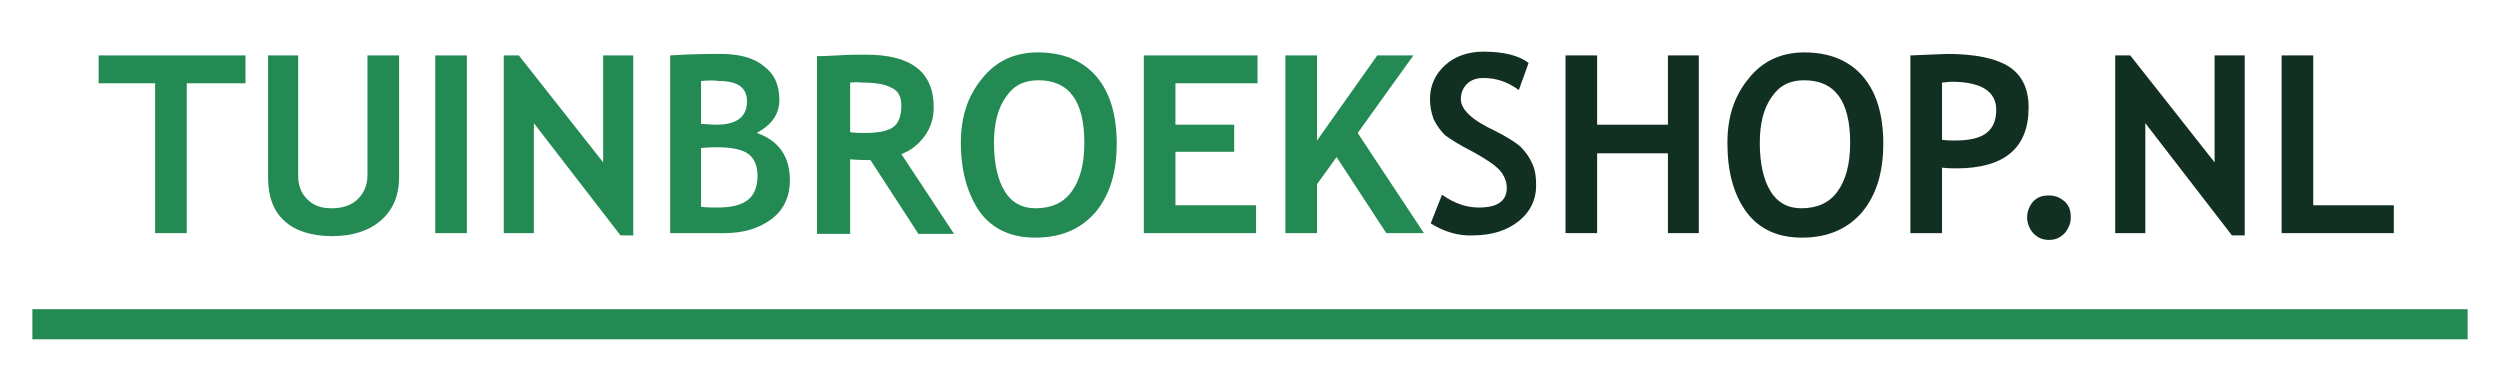 <?xml version="1.0" encoding="utf-8"?>
<!-- Generator: Adobe Illustrator 26.0.1, SVG Export Plug-In . SVG Version: 6.00 Build 0)  -->
<svg version="1.1" id="Laag_1" xmlns="http://www.w3.org/2000/svg" xmlns:xlink="http://www.w3.org/1999/xlink" x="0px" y="0px"
	 viewBox="0 0 332 50" style="enable-background:new 0 0 332 50;" xml:space="preserve">
<style type="text/css">
	.st0{enable-background:new    ;}
	.st1{fill:#248A53;}
	.st2{fill:#123022;}
	.st3{fill:none;stroke:#248A53;stroke-width:4;}
</style>
<g id="Group_104" transform="translate(-89.5 -266.841)">
	<g class="st0">
		<path class="st1" d="M114.3,277.9v19.9h-4.2v-19.9h-7.5v-3.7h19.5v3.7H114.3z"/>
		<path class="st1" d="M124.9,274.2h4.2v16c0,1.3,0.4,2.3,1.2,3.1s1.8,1.2,3.2,1.2c1.5,0,2.7-0.4,3.5-1.2c0.8-0.8,1.3-1.8,1.3-3.2
			v-15.9h4.2v16.2c0,2.4-0.8,4.3-2.4,5.7c-1.6,1.4-3.8,2.1-6.5,2.1c-2.7,0-4.9-0.7-6.3-2c-1.5-1.3-2.2-3.3-2.2-5.8V274.2z"/>
		<path class="st1" d="M147.3,297.8v-23.6h4.2v23.6H147.3z"/>
		<path class="st1" d="M171.9,298.1l-11.5-14.9v14.6h-4v-23.6h2l11.2,14.2v-14.2h4v23.9H171.9z"/>
		<path class="st1" d="M185.7,297.8h-7.2v-23.6c3.2-0.2,5.4-0.2,6.7-0.2c2.4,0,4.4,0.5,5.7,1.6c1.4,1,2.1,2.5,2.1,4.5
			c0,1.9-1,3.3-3,4.4c2.9,1,4.4,3.1,4.4,6.3c0,2.1-0.8,3.9-2.4,5.1C190.3,297.2,188.2,297.8,185.7,297.8z M182.6,277.6v5.7
			c0.6,0,1.3,0.1,2,0.1c2.7,0,4.1-1,4.1-3.1c0-1.8-1.2-2.7-3.7-2.7C184.4,277.5,183.6,277.5,182.6,277.6z M182.6,286.5v7.8
			c0.8,0.1,1.5,0.1,2.1,0.1c1.9,0,3.2-0.3,4.1-1c0.8-0.6,1.3-1.7,1.3-3.2c0-1.3-0.4-2.3-1.2-2.9s-2.2-0.9-4.1-0.9
			C184.3,286.4,183.6,286.4,182.6,286.5z"/>
		<path class="st1" d="M211.4,297.8l-6.3-9.7c-0.6,0-1.5,0-2.7-0.1v9.9h-4.4v-23.6c0.2,0,1.1,0,2.7-0.1c1.6-0.1,2.9-0.1,3.8-0.1
			c6,0,9,2.3,9,7c0,1.4-0.4,2.7-1.2,3.8s-1.9,2-3.1,2.4l7,10.6H211.4z M202.4,277.8v6.6c0.8,0.1,1.4,0.1,1.8,0.1
			c1.8,0,3-0.2,3.8-0.7c0.8-0.5,1.2-1.5,1.2-2.9c0-1.2-0.4-2-1.3-2.4c-0.9-0.5-2.2-0.7-4.1-0.7C203.4,277.7,202.9,277.8,202.4,277.8
			z"/>
		<path class="st1" d="M217.1,285.8c0-3.4,0.9-6.2,2.8-8.5c1.8-2.3,4.3-3.5,7.4-3.5c3.4,0,6,1.1,7.8,3.2s2.7,5.1,2.7,8.9
			s-0.9,6.8-2.8,9.1c-1.9,2.2-4.5,3.4-8,3.4c-3.2,0-5.6-1.1-7.3-3.3C218,292.7,217.1,289.6,217.1,285.8z M221.5,285.8
			c0,2.8,0.5,4.9,1.4,6.4c0.9,1.5,2.3,2.3,4.1,2.3c2.1,0,3.7-0.7,4.8-2.2c1.1-1.5,1.7-3.6,1.7-6.5c0-5.5-2-8.3-6.1-8.3
			c-1.9,0-3.3,0.7-4.3,2.2C222,281.2,221.5,283.3,221.5,285.8z"/>
		<path class="st1" d="M245.6,277.9v5.5h7.8v3.6h-7.8v7.1h10.7v3.7h-14.9v-23.6h15.1v3.7H245.6z"/>
		<path class="st1" d="M273.6,297.8l-6.6-10.1l-2.6,3.6v6.5h-4.2v-23.6h4.2v11.3l8-11.3h4.8l-7.4,10.3l8.8,13.3H273.6z"/>
	</g>
	<g class="st0">
		<path class="st2" d="M279.5,296.5l1.5-3.8c1.7,1.2,3.3,1.7,4.9,1.7c2.5,0,3.7-0.9,3.7-2.6c0-0.8-0.3-1.6-0.9-2.3
			c-0.6-0.7-1.8-1.5-3.6-2.5c-1.8-0.9-3-1.7-3.7-2.2c-0.6-0.6-1.1-1.3-1.5-2.1c-0.3-0.8-0.5-1.7-0.5-2.7c0-1.8,0.7-3.3,2-4.5
			c1.3-1.2,3.1-1.8,5.1-1.8c2.7,0,4.7,0.5,6,1.5l-1.3,3.6c-1.5-1.1-3-1.6-4.7-1.6c-1,0-1.7,0.3-2.2,0.8c-0.5,0.5-0.8,1.2-0.8,2
			c0,1.4,1.5,2.8,4.5,4.2c1.6,0.8,2.7,1.5,3.4,2.1c0.7,0.7,1.2,1.4,1.6,2.3s0.5,1.8,0.5,2.9c0,1.9-0.8,3.5-2.3,4.7
			c-1.5,1.2-3.5,1.9-6.1,1.9C283.2,298.2,281.2,297.6,279.5,296.5z"/>
		<path class="st2" d="M311,297.8v-10.6h-9.4v10.6h-4.2v-23.6h4.2v9.2h9.4v-9.2h4.1v23.6H311z"/>
		<path class="st2" d="M318.9,285.8c0-3.4,0.9-6.2,2.8-8.5c1.8-2.3,4.3-3.5,7.4-3.5c3.4,0,6,1.1,7.8,3.2s2.7,5.1,2.7,8.9
			s-0.9,6.8-2.8,9.1c-1.9,2.2-4.5,3.4-8,3.4c-3.2,0-5.6-1.1-7.3-3.3C319.7,292.7,318.9,289.6,318.9,285.8z M323.2,285.8
			c0,2.8,0.5,4.9,1.4,6.4c0.9,1.5,2.3,2.3,4.1,2.3c2.1,0,3.7-0.7,4.8-2.2c1.1-1.5,1.7-3.6,1.7-6.5c0-5.5-2-8.3-6.1-8.3
			c-1.9,0-3.3,0.7-4.3,2.2C323.7,281.2,323.2,283.3,323.2,285.8z"/>
		<path class="st2" d="M347.4,289.1v8.7h-4.2v-23.6c2.8-0.1,4.4-0.2,4.9-0.2c3.7,0,6.5,0.6,8.2,1.7c1.7,1.1,2.6,2.9,2.6,5.4
			c0,5.4-3.2,8.1-9.6,8.1C348.8,289.2,348.2,289.2,347.4,289.1z M347.4,277.8v7.6c0.7,0.1,1.3,0.1,1.7,0.1c1.9,0,3.3-0.3,4.2-1
			s1.3-1.7,1.3-3.1c0-2.4-2-3.7-5.9-3.7C348.2,277.7,347.8,277.8,347.4,277.8z"/>
		<path class="st2" d="M358.7,295.7c0-0.8,0.3-1.5,0.8-2.1c0.6-0.6,1.2-0.8,2.1-0.8s1.5,0.3,2.1,0.8c0.6,0.6,0.8,1.2,0.8,2.1
			c0,0.8-0.3,1.5-0.8,2.1c-0.6,0.6-1.2,0.9-2.1,0.9s-1.5-0.3-2.1-0.9C359,297.2,358.7,296.5,358.7,295.7z"/>
		<path class="st2" d="M385.9,298.1l-11.5-14.9v14.6h-4v-23.6h2l11.2,14.2v-14.2h4v23.9H385.9z"/>
		<path class="st2" d="M392.5,297.8v-23.6h4.2v19.9h10.7v3.7H392.5z"/>
	</g>
	<line id="Line_5" class="st3" x1="93.8" y1="309.9" x2="417.2" y2="309.9"/>
</g>
</svg>
